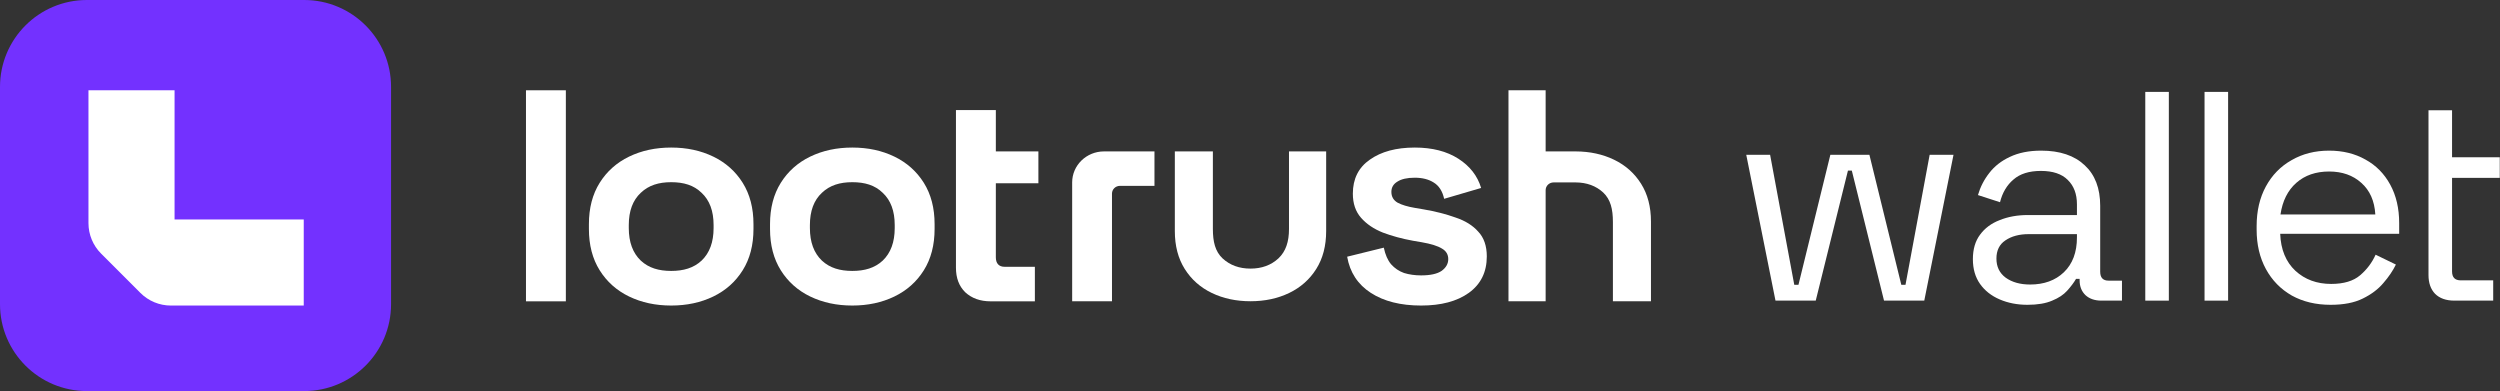 <svg
          width="179"
          height="28"
          viewBox="0 0 179 28"
          fill="none"
          xmlns="http://www.w3.org/2000/svg"
        >
          <rect x="0" y="0" width="179" height="28" fill="#333333" stroke="none"/>
          <path
            d="M0 6.222C0 2.786 2.786 0 6.222 0H21.778C25.214 0 28 2.786 28 6.222V21.778C28 25.214 25.214 28 21.778 28H6.222C2.786 28 0 25.214 0 21.778V6.222Z"
            fill="#7331FF"
          />
          <path
            fill-rule="evenodd"
            clip-rule="evenodd"
            d="M6.334 6.464V15.976C6.334 16.794 6.659 17.578 7.237 18.156L10.055 20.975C10.633 21.553 11.417 21.878 12.235 21.878H21.748V15.712H12.499V6.464H6.334Z"
            fill="white"
          />
          <path
            d="M37.66 21.575V6.464H40.515V21.575H37.66Z"
            fill="white"
          />
          <path
            fill-rule="evenodd"
            clip-rule="evenodd"
            d="M48.057 21.877C46.939 21.877 45.935 21.661 45.043 21.23C44.152 20.798 43.45 20.172 42.936 19.351C42.422 18.531 42.166 17.545 42.166 16.394V16.049C42.166 14.897 42.422 13.911 42.936 13.091C43.45 12.271 44.152 11.645 45.043 11.213C45.935 10.781 46.939 10.565 48.057 10.565C49.175 10.565 50.18 10.781 51.071 11.213C51.962 11.645 52.665 12.271 53.178 13.091C53.692 13.911 53.949 14.897 53.949 16.049V16.394C53.949 17.545 53.692 18.531 53.178 19.351C52.665 20.172 51.962 20.798 51.071 21.23C50.18 21.661 49.175 21.877 48.057 21.877ZM48.057 19.398C48.933 19.398 49.658 19.193 50.232 18.661C50.806 18.114 51.093 17.337 51.093 16.329V16.113C51.093 15.106 50.806 14.336 50.232 13.803C49.673 13.257 48.948 13.045 48.057 13.045C47.181 13.045 46.456 13.257 45.882 13.803C45.308 14.336 45.021 15.106 45.021 16.113V16.329C45.021 17.337 45.308 18.114 45.882 18.661C46.456 19.193 47.181 19.398 48.057 19.398Z"
            fill="white"
          />
          <path
            fill-rule="evenodd"
            clip-rule="evenodd"
            d="M58.012 21.23C58.903 21.661 59.907 21.877 61.025 21.877C62.143 21.877 63.148 21.661 64.039 21.23C64.93 20.798 65.633 20.172 66.147 19.351C66.66 18.531 66.917 17.545 66.917 16.394V16.049C66.917 14.897 66.66 13.911 66.147 13.091C65.633 12.271 64.93 11.645 64.039 11.213C63.148 10.781 62.143 10.565 61.025 10.565C59.907 10.565 58.903 10.781 58.012 11.213C57.12 11.645 56.418 12.271 55.904 13.091C55.391 13.911 55.134 14.897 55.134 16.049V16.394C55.134 17.545 55.391 18.531 55.904 19.351C56.418 20.172 57.12 20.798 58.012 21.23ZM63.201 18.661C62.627 19.193 61.902 19.398 61.025 19.398C60.149 19.398 59.424 19.193 58.85 18.661C58.276 18.114 57.989 17.337 57.989 16.329V16.113C57.989 15.106 58.276 14.336 58.85 13.803C59.424 13.257 60.149 13.045 61.025 13.045C61.917 13.045 62.642 13.257 63.201 13.803C63.775 14.336 64.062 15.106 64.062 16.113V16.329C64.062 17.337 63.775 18.114 63.201 18.661Z"
            fill="white"
          />
          <path
            d="M70.925 21.575C70.185 21.575 69.58 21.359 69.112 20.927C68.659 20.481 68.446 19.898 68.446 19.164V7.882H71.302V10.841H74.349V13.122H71.302V18.425C71.302 18.856 71.514 19.103 71.937 19.103H74.097V21.575H70.925Z"
            fill="white"
          />
          <path
            d="M110.668 6.464H108.007V21.569H110.668V13.616C110.668 13.309 110.923 13.061 111.238 13.061H112.823C113.614 13.067 114.27 13.305 114.791 13.786C115.319 14.287 115.484 14.974 115.484 15.897V21.569H118.209V15.862C118.209 14.808 117.973 13.905 117.5 13.154C117.028 12.403 116.382 11.829 115.562 11.434C114.751 11.043 113.838 10.845 112.823 10.841H110.668V6.464Z"
            fill="white"
          />
          <path
            d="M98.153 20.971C99.088 21.575 100.287 21.877 101.75 21.877C103.182 21.877 104.321 21.575 105.165 20.971C106.025 20.352 106.455 19.481 106.455 18.358C106.455 17.61 106.251 17.02 105.844 16.588C105.452 16.142 104.909 15.804 104.215 15.574C103.537 15.329 102.775 15.135 101.931 14.991L101.297 14.883C100.784 14.796 100.377 14.674 100.076 14.516C99.774 14.343 99.623 14.084 99.623 13.739C99.623 13.422 99.766 13.177 100.053 13.005C100.34 12.818 100.754 12.724 101.297 12.724C101.84 12.724 102.293 12.839 102.654 13.069C103.032 13.3 103.28 13.688 103.401 14.235L106.048 13.458C105.791 12.595 105.248 11.896 104.419 11.364C103.589 10.832 102.549 10.565 101.297 10.565C99.97 10.565 98.899 10.853 98.085 11.429C97.271 11.99 96.864 12.803 96.864 13.868C96.864 14.573 97.059 15.149 97.452 15.595C97.844 16.041 98.364 16.394 99.013 16.653C99.661 16.898 100.377 17.092 101.162 17.236L101.795 17.344C102.458 17.459 102.941 17.61 103.243 17.797C103.544 17.97 103.695 18.222 103.695 18.553C103.695 18.884 103.537 19.164 103.22 19.395C102.903 19.61 102.413 19.718 101.75 19.718C101.312 19.718 100.905 19.661 100.528 19.546C100.166 19.416 99.857 19.207 99.601 18.92C99.359 18.632 99.186 18.236 99.08 17.732L96.456 18.38C96.652 19.503 97.218 20.366 98.153 20.971Z"
            fill="white"
          />
          <path
            d="M79.048 10.841H82.66V13.307H80.189C79.874 13.307 79.618 13.556 79.618 13.862V21.569H76.767V13.061C76.767 11.835 77.788 10.841 79.048 10.841Z"
            fill="white"
          />
          <path
            d="M86.842 10.841H84.118V16.548C84.118 17.602 84.354 18.505 84.826 19.256C85.298 20.007 85.944 20.581 86.764 20.976C87.584 21.371 88.507 21.569 89.535 21.569C90.563 21.569 91.487 21.371 92.307 20.976C93.126 20.581 93.772 20.007 94.245 19.256C94.717 18.505 94.953 17.602 94.953 16.548V10.841H92.292V16.39C92.292 17.312 92.064 18 91.536 18.5C91.008 18.988 90.341 19.232 89.535 19.232C88.73 19.232 88.063 18.988 87.535 18.5C87.007 18 86.842 17.312 86.842 16.39V10.841Z"
            fill="white"
          />
          <path
            d="M153.602 21.525V6.58H155.289V21.525H153.602Z"
            fill="white"
          />
          <path
            fill-rule="evenodd"
            clip-rule="evenodd"
            d="M143.179 21.439C143.777 21.696 144.439 21.824 145.165 21.824C145.891 21.824 146.481 21.724 146.937 21.525C147.392 21.34 147.748 21.105 148.004 20.82C148.275 20.521 148.488 20.237 148.645 19.966H148.901V20.073C148.901 20.514 149.043 20.87 149.328 21.14C149.613 21.397 149.99 21.525 150.46 21.525H151.933V20.094H150.972C150.574 20.094 150.374 19.881 150.374 19.454V14.736C150.374 13.483 150.004 12.515 149.264 11.832C148.524 11.134 147.485 10.786 146.147 10.786C145.279 10.786 144.531 10.935 143.905 11.234C143.293 11.519 142.802 11.903 142.432 12.387C142.062 12.857 141.792 13.383 141.621 13.967L143.201 14.479C143.371 13.796 143.692 13.255 144.161 12.857C144.631 12.444 145.286 12.238 146.126 12.238C146.98 12.238 147.62 12.451 148.047 12.878C148.488 13.305 148.709 13.889 148.709 14.629V15.397H145.186C144.446 15.397 143.777 15.518 143.179 15.76C142.582 15.988 142.112 16.337 141.77 16.806C141.429 17.262 141.258 17.846 141.258 18.557C141.258 19.255 141.429 19.845 141.77 20.329C142.112 20.813 142.582 21.183 143.179 21.439ZM147.77 19.497C147.158 20.08 146.353 20.372 145.357 20.372C144.645 20.372 144.062 20.208 143.606 19.881C143.165 19.553 142.944 19.098 142.944 18.515C142.944 17.931 143.158 17.497 143.585 17.212C144.026 16.913 144.581 16.764 145.25 16.764H148.709V16.999C148.709 18.066 148.396 18.899 147.77 19.497Z"
            fill="white"
          />
          <path
            d="M125.032 11.085L127.125 21.525H130.007L132.313 12.216H132.59L134.896 21.525H137.778L139.871 11.085H138.163L136.433 20.393H136.134L133.85 11.085H131.053L128.769 20.393H128.47L126.74 11.085H125.032Z"
            fill="white"
          />
          <path
            d="M157.845 6.58V21.525H159.532V6.58H157.845Z"
            fill="white"
          />
          <path
            fill-rule="evenodd"
            clip-rule="evenodd"
            d="M166.87 21.824C165.817 21.824 164.892 21.603 164.095 21.162C163.298 20.706 162.678 20.073 162.237 19.262C161.796 18.45 161.575 17.511 161.575 16.444V16.187C161.575 15.106 161.796 14.159 162.237 13.348C162.678 12.537 163.291 11.91 164.073 11.469C164.856 11.014 165.753 10.786 166.763 10.786C167.746 10.786 168.614 10.999 169.368 11.426C170.123 11.839 170.713 12.437 171.14 13.22C171.567 14.002 171.781 14.921 171.781 15.974V16.742H163.262C163.305 17.867 163.668 18.749 164.351 19.39C165.034 20.016 165.888 20.329 166.913 20.329C167.81 20.329 168.5 20.123 168.984 19.71C169.468 19.297 169.838 18.806 170.094 18.237L171.546 18.942C171.332 19.383 171.033 19.824 170.649 20.265C170.279 20.706 169.788 21.076 169.176 21.375C168.578 21.674 167.81 21.824 166.87 21.824ZM163.283 15.355H170.073C170.016 14.387 169.681 13.633 169.069 13.092C168.471 12.551 167.703 12.28 166.763 12.28C165.81 12.28 165.027 12.551 164.415 13.092C163.803 13.633 163.426 14.387 163.283 15.355Z"
            fill="white"
          />
          <path
            d="M174.35 21.034C174.677 21.361 175.14 21.525 175.737 21.525H178.513V20.073H176.186C175.773 20.073 175.567 19.86 175.567 19.433V12.733H178.983V11.26H175.567V7.895H173.88V19.689C173.88 20.258 174.036 20.706 174.35 21.034Z"
            fill="white"
          />
        </svg>